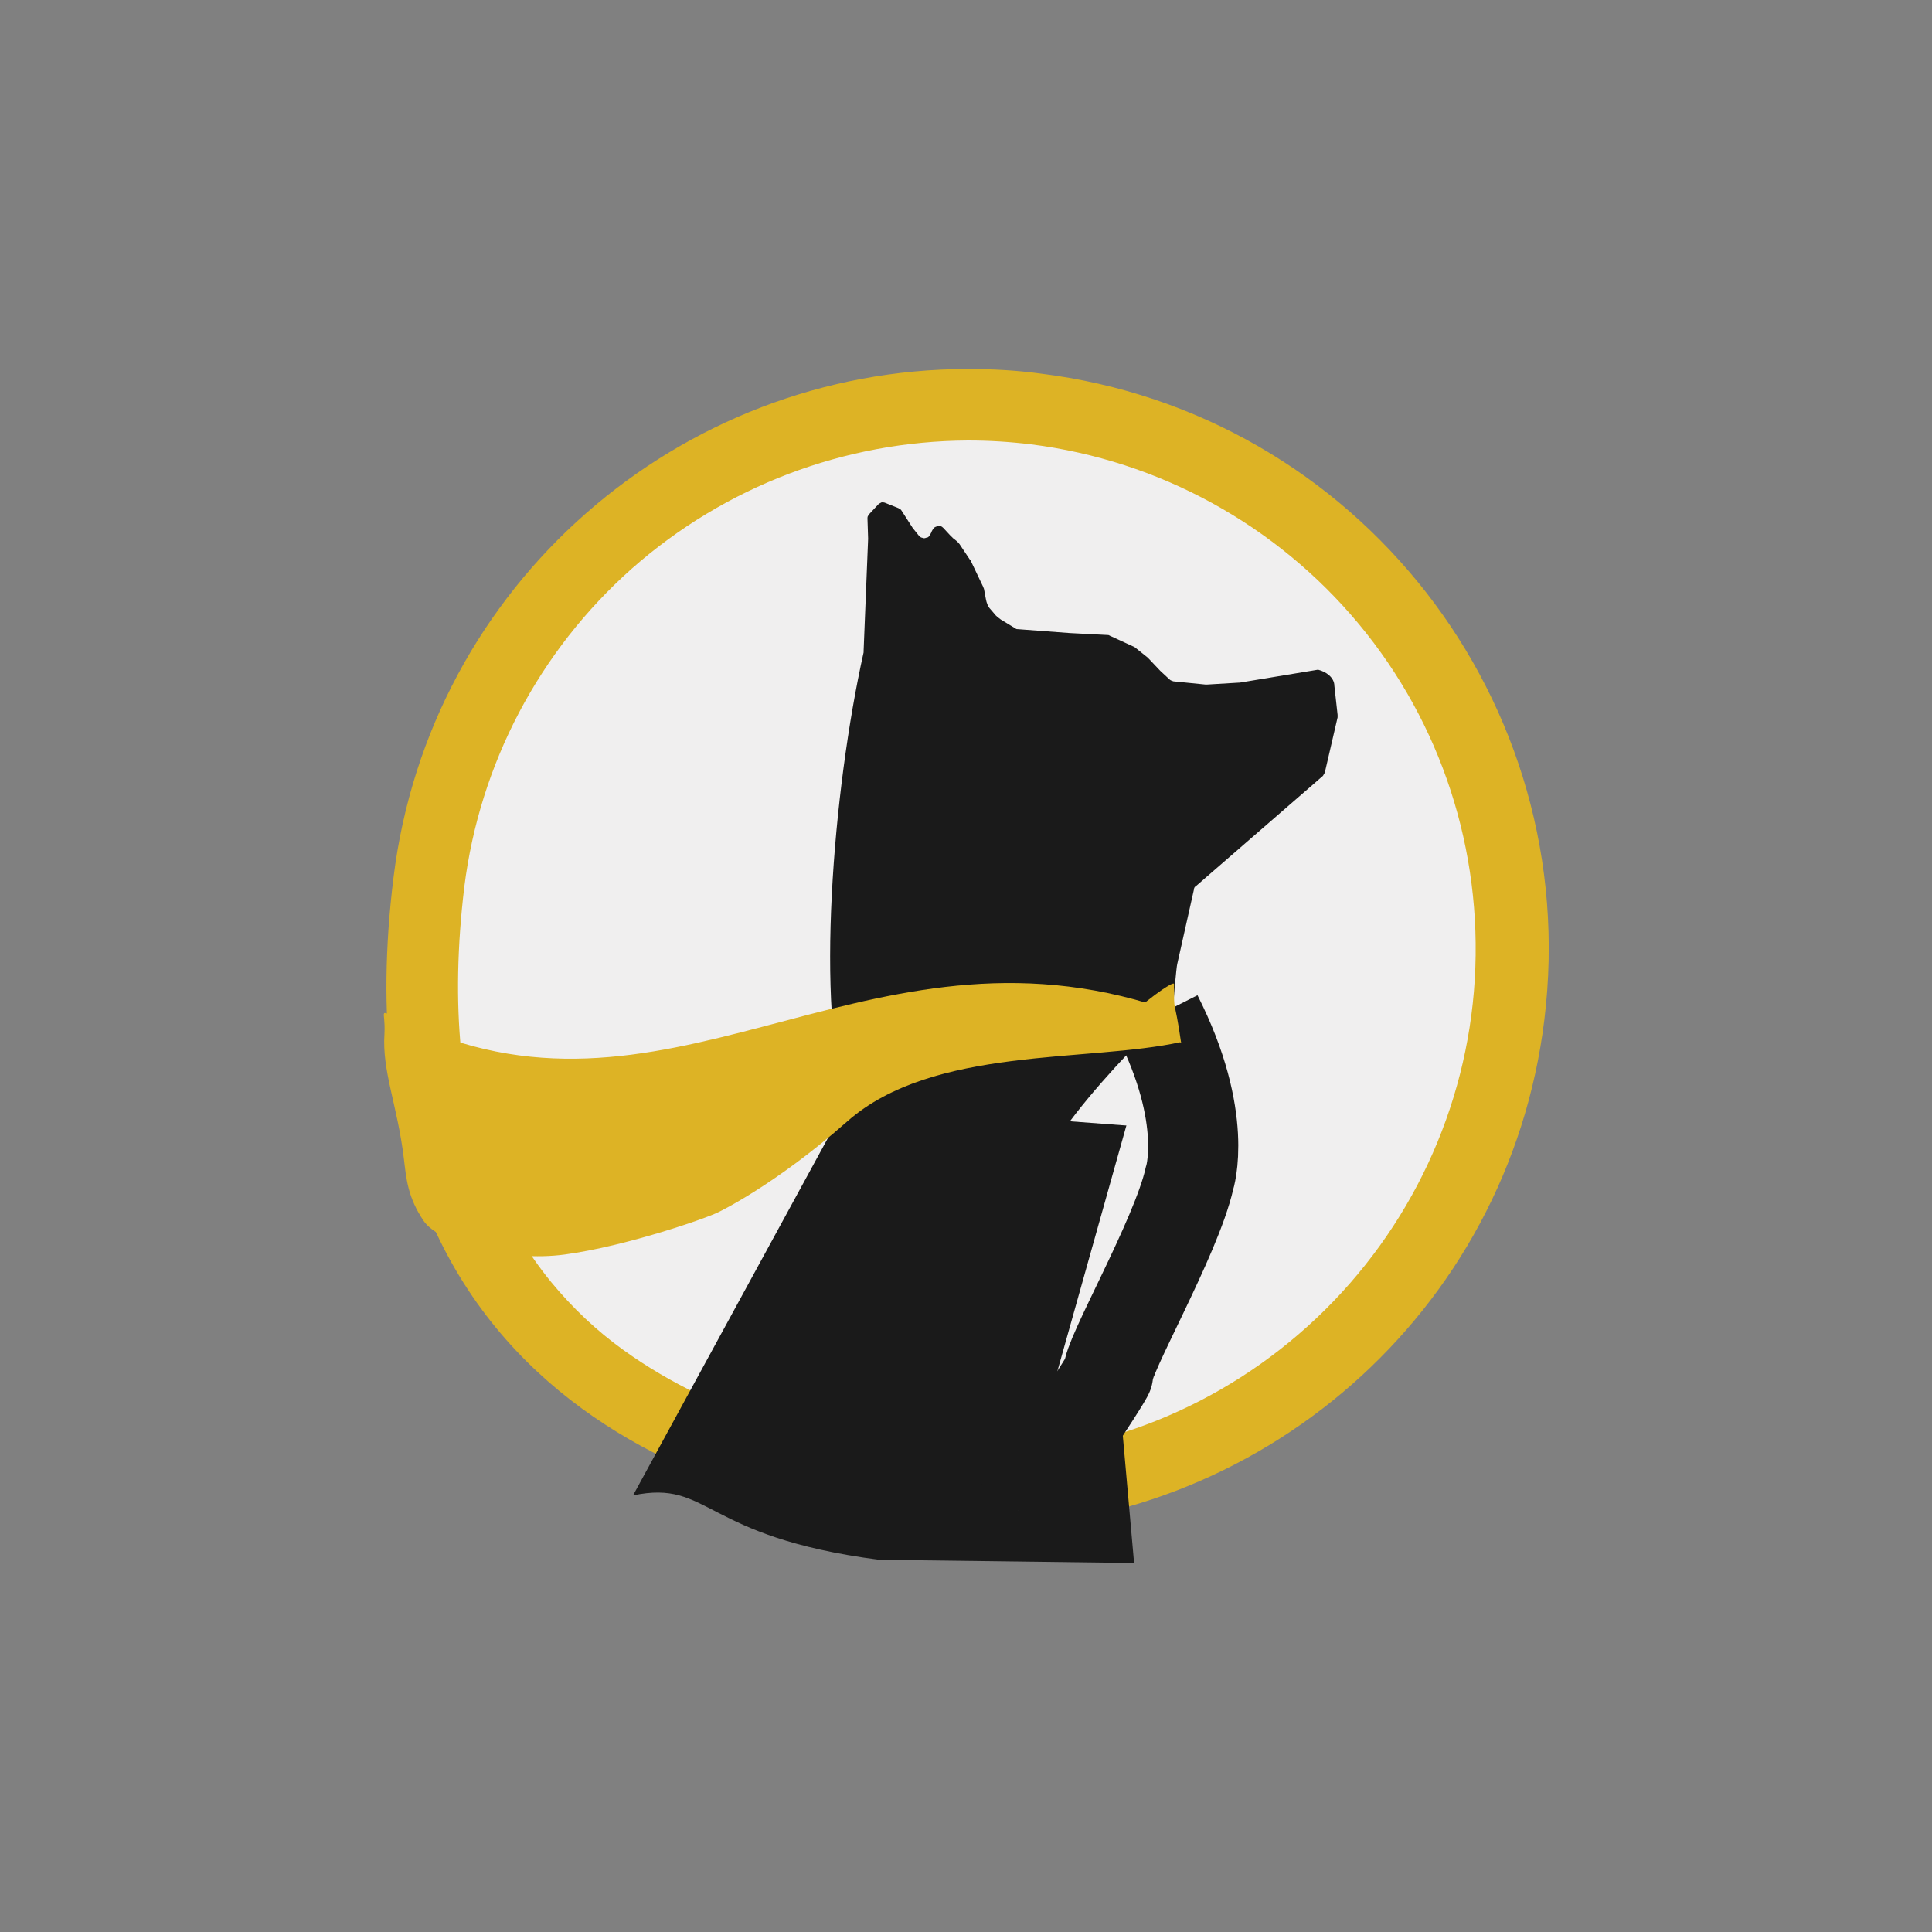 <?xml version="1.0" encoding="UTF-8"?> <svg xmlns="http://www.w3.org/2000/svg" xmlns:xlink="http://www.w3.org/1999/xlink" version="1.1" id="Layer_1" x="0px" y="0px" viewBox="0 0 300 300" style="enable-background:new 0 0 300 300;" xml:space="preserve"><rect x="0" y="0" width="300" height="300" fill="#808080" stroke="none"/> <style type="text/css"> .st0{fill:#F0EFEF;} .st1{fill:#DDB325;} .st2{fill:#1A1A1A;} .st3{fill:none;stroke:#1A1A1A;stroke-width:14;stroke-miterlimit:10;} </style> <g> <path class="st0" d="M184.4,178.2h-21.6v-18.7l19.1,1.8L184.4,178.2z"></path> <path class="st0" d="M150.6,231.7c-3.5,0-7-0.2-10.5-0.6c-18.6-2.3-34.2-8-46.4-16.9c-22.3-16.3-31.3-42.2-27-77.2 c2.5-20.4,12.4-39.2,27.8-52.9c15.4-13.6,35.3-21.2,55.8-21.2c3.5,0,7,0.2,10.5,0.6c21.3,2.7,40.8,13.4,54.5,29.9 c13.7,16.5,20.6,37.6,19.3,59.1c-1.3,21.4-10.7,41.5-26.3,56.3C192.6,223.4,172,231.7,150.6,231.7L150.6,231.7z"></path> <path class="st1" d="M150.3,68.4c3.3,0,6.5,0.2,9.8,0.6c19.9,2.5,38.1,12.5,50.9,27.9c12.8,15.4,19.2,35.1,18,55.2 c-1.2,20-10,38.8-24.6,52.6c-14.6,13.8-33.8,21.5-53.9,21.5c-3.3,0-6.6-0.2-9.8-0.6c-6.3-0.7-12.4-2-18.5-3.8 c-9.7-2.9-18.2-7-25.3-12.1c-4.2-3-8-6.6-11.3-10.6c-3.6-4.4-6.6-9.4-8.8-14.6c-5.4-12.8-6.9-28.5-4.7-46.8 c2.4-19.1,11.6-36.6,26-49.4C112.6,75.5,131.1,68.5,150.3,68.4L150.3,68.4 M150.3,57.3c-44.8,0-83.6,33.4-89.2,79 c-10.9,87.8,62.8,98.5,78.3,100.4c3.7,0.5,7.4,0.7,11.2,0.7c44.8,0,83.6-33.4,89.2-79c6.1-49.3-28.9-94.3-78.3-100.4 C157.8,57.5,154.1,57.3,150.3,57.3L150.3,57.3z"></path> <path class="st2" d="M131.5,171.5c-4.9-14.7-2.2-48.7,2.6-70.2c0-0.1,0-0.1,0-0.2l0.7-17.4c0,0,0,0,0-0.1l-0.1-3.1 c0-0.1,0-0.3,0.1-0.4c0-0.1,0.1-0.2,0.2-0.3l1.4-1.5c0.1-0.1,0.3-0.2,0.5-0.3c0.2,0,0.4,0,0.6,0.1l2,0.8c0.2,0.1,0.4,0.2,0.5,0.4 l1.8,2.8c0,0,0,0.1,0.1,0.1l0.8,1c0.1,0.1,0.3,0.3,0.5,0.3c0.2,0.1,0.4,0.1,0.6,0c0.2,0,0.4-0.1,0.5-0.3c0.1-0.1,0.2-0.3,0.3-0.5 l0,0c0.1-0.3,0.3-0.6,0.5-0.8c0.3-0.2,0.6-0.2,0.9-0.2c0.2,0,0.4,0.2,0.5,0.3l1.2,1.3c0.1,0.1,0.2,0.1,0.2,0.2 c0.4,0.3,0.8,0.6,1.1,1l1.6,2.4c0,0,0,0.1,0.1,0.1l2,4.2c0,0.1,0.1,0.2,0.1,0.3l0.3,1.6c0.1,0.5,0.3,1.1,0.7,1.5l0.6,0.7 c0.3,0.4,0.6,0.6,1,0.9l2.3,1.4c0.1,0.1,0.3,0.1,0.4,0.1l8,0.6l5.8,0.3c0.1,0,0.3,0,0.4,0.1l3.7,1.7c0.1,0,0.1,0.1,0.2,0.1l2,1.6 c0,0,0.1,0.1,0.1,0.1l1.8,1.9l0.1,0.1l1.4,1.3c0.2,0.2,0.4,0.2,0.6,0.3l5,0.5c0.1,0,0.1,0,0.2,0l5-0.3l0.1,0l12.1-2 c0,0,0.1,0,0.1,0l0,0c1.2,0.3,2.5,1.2,2.5,2.5l0.5,4.5c0,0.1,0,0.3,0,0.4l-1.9,8.2c0,0.2-0.1,0.4-0.2,0.6c-0.1,0.1-0.1,0.2-0.2,0.3 l-19.7,17.1c-0.2,0.1-0.3,0.3-0.3,0.5l-2.6,11.6c-0.1,0.2-0.7,6.6-0.6,6.8c0,0-22.5,21.1-21.5,29.2"></path> <path class="st2" d="M180.6,175.2l-3.9,20.7l-3.7,11.8l3.1,35l-39.6-0.5c-27.6-3.6-26.2-12.5-38.2-10l33.1-60.7"></path> <path class="st0" d="M158.1,234.6c0,0,3.7-5.5,7.3-10.8c3.4-5.1,6.7-10.2,6.7-10.5c-0.3-2.4,10.5-21,12.6-30.3c0,0,3.1-9.3-5-25.3"></path> <path class="st3" d="M158.1,234.6c0,0,3.7-5.5,7.3-10.8c3.4-5.1,6.7-10.2,6.7-10.5c-0.3-2.4,10.5-21,12.6-30.3c0,0,3.1-9.3-5-25.3"></path> <path class="st1" d="M183.4,161.8c-14.4,3.2-38.5,0.6-51.8,12.3c-11.2,9.9-20,14.1-20,14.1c-1.7,0.9-14.3,5.3-23.9,6.6 c-8.9,1.2-19.6-1.8-21.9-5.2c-2.5-3.7-2.7-6.5-3.1-9.8c-1-8.2-3.4-13.5-3-19.3c0.2-4-1.2-3.6,2.5-2.3c40.7,20,70.8-16,116.1-2.4"></path> <path class="st1" d="M175.4,158c1.1-1.6,6.9-5.9,6.9-5.2c0,5.1,0,1.5,1.1,9.1"></path> </g> </svg> 
